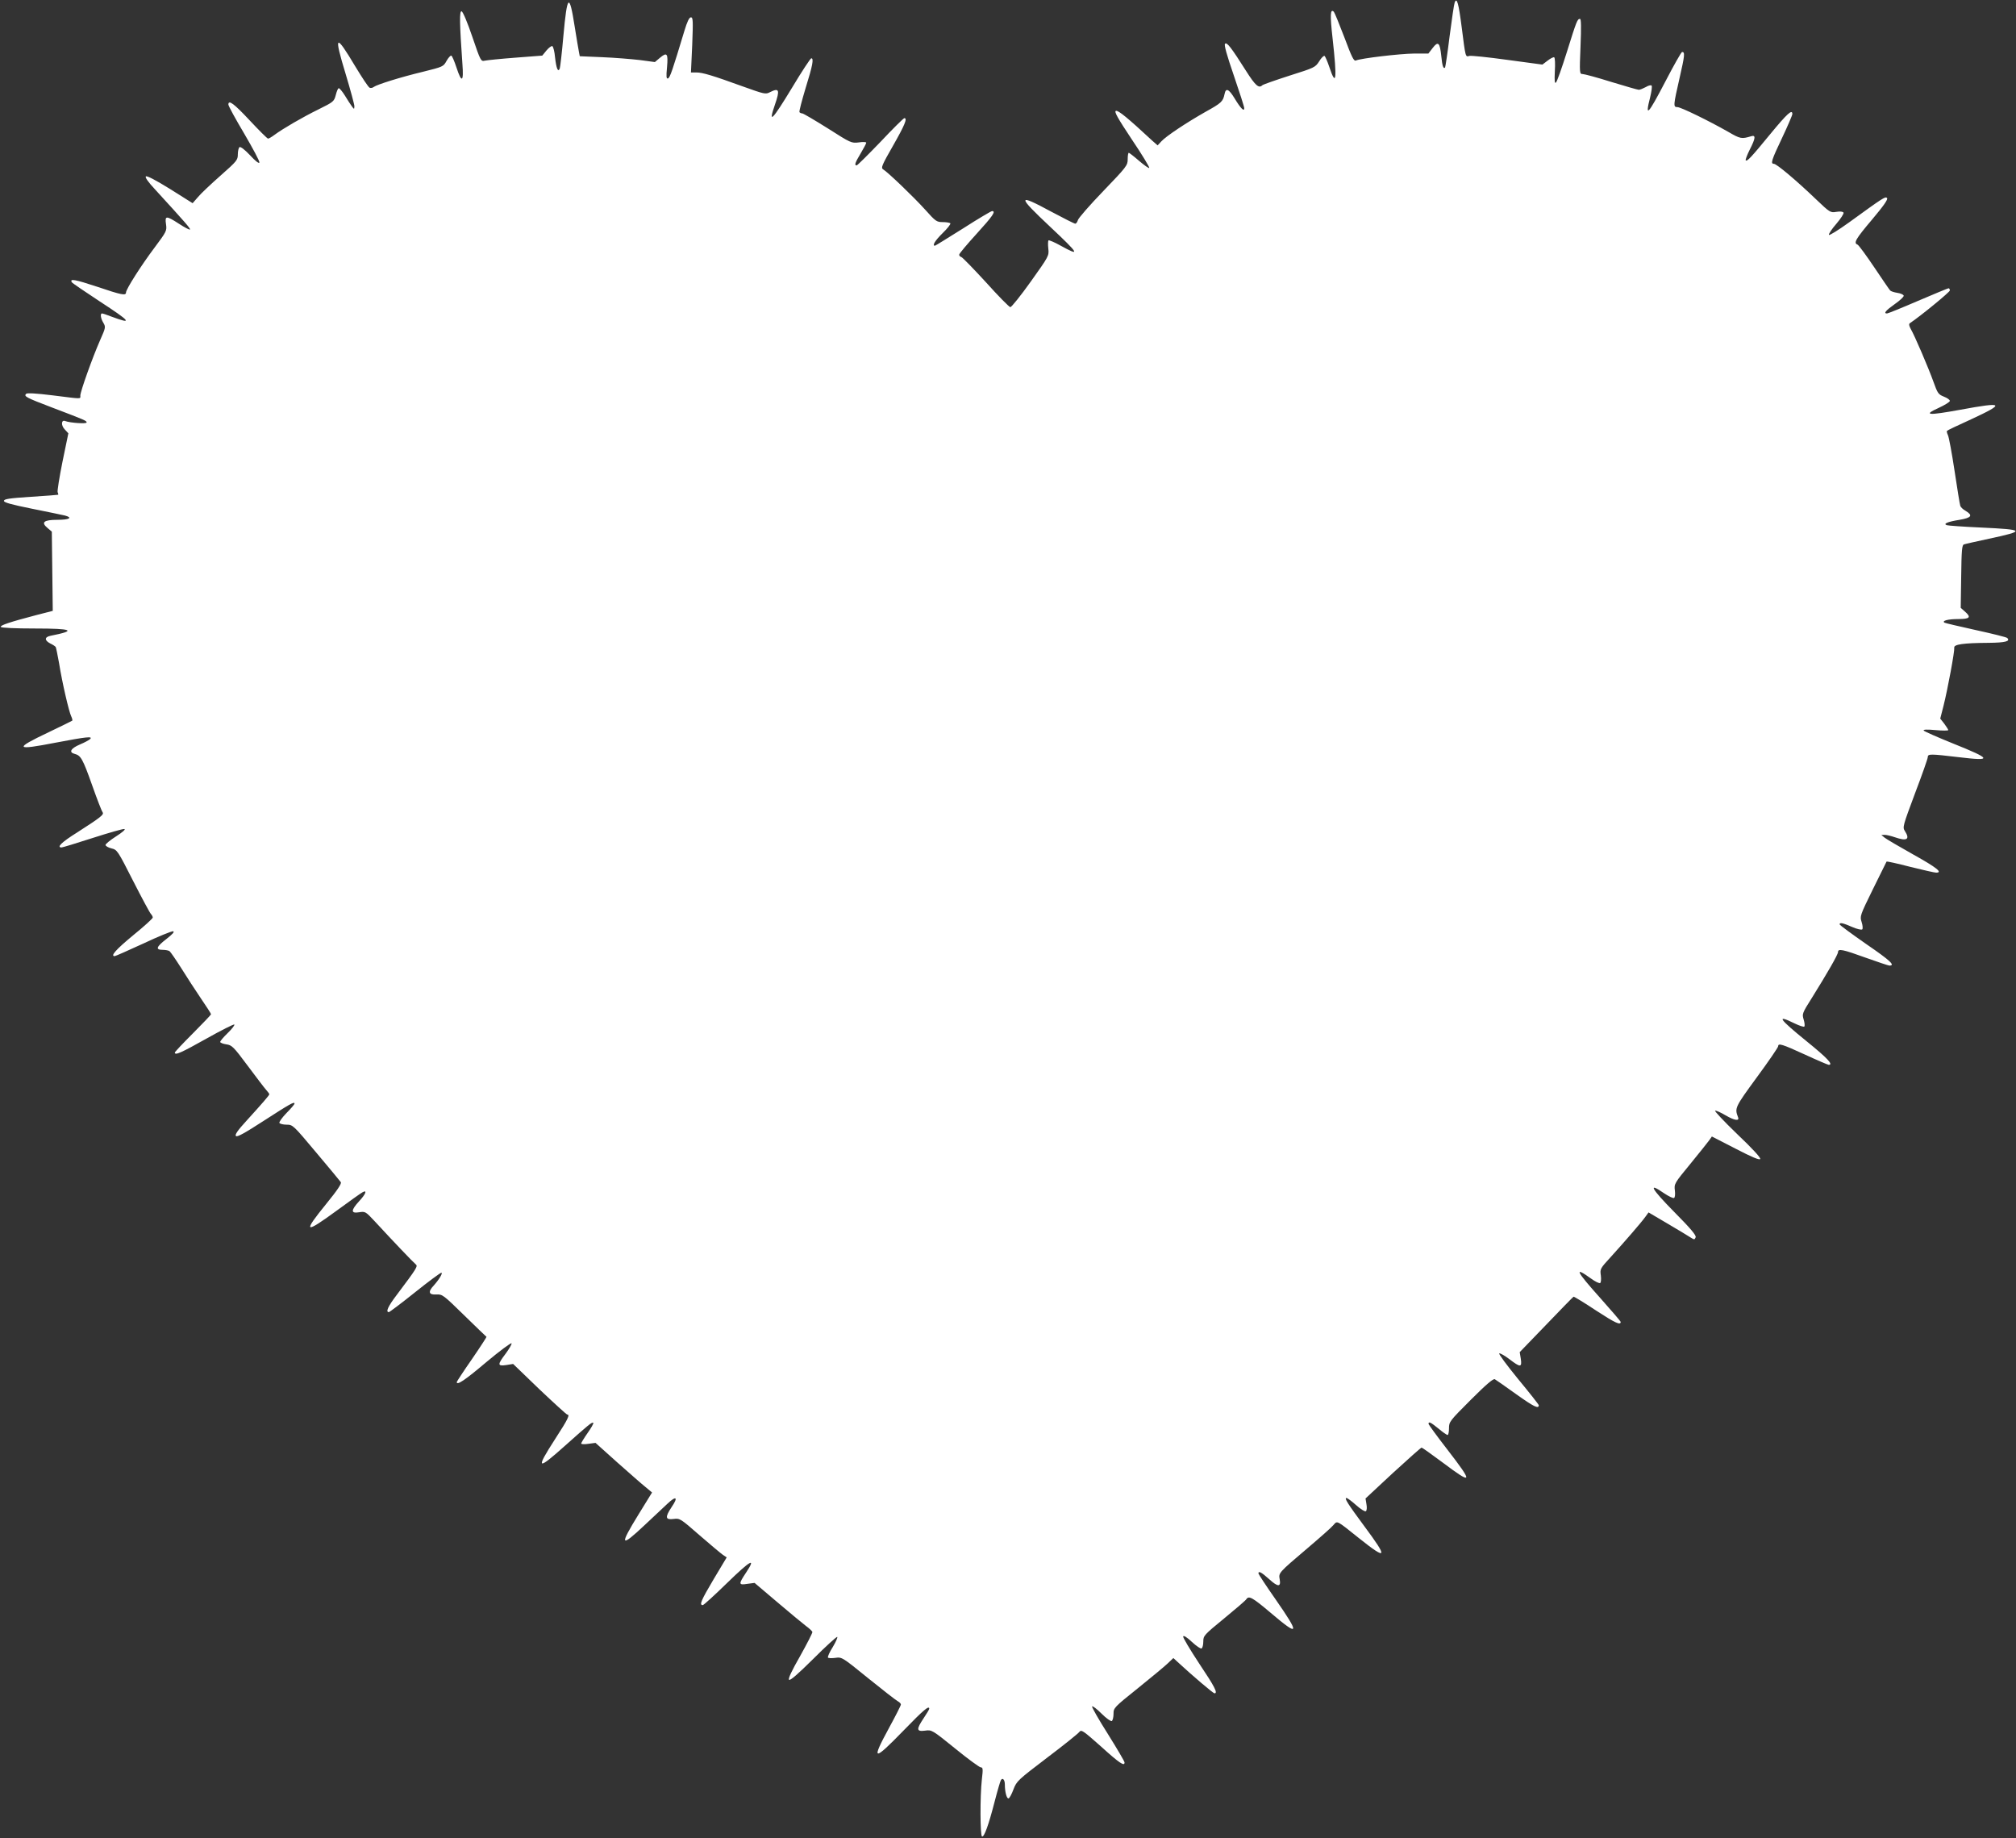 <?xml version="1.0" standalone="no"?>
<!DOCTYPE svg PUBLIC "-//W3C//DTD SVG 20010904//EN"
 "http://www.w3.org/TR/2001/REC-SVG-20010904/DTD/svg10.dtd">
<svg version="1.0" xmlns="http://www.w3.org/2000/svg"
 width="1280pt" height="1167pt" viewBox="0 0 1280 1167"
 preserveAspectRatio="xMidYMid meet">
<rect x="0" y="0" width="1280" height="1167" fill="#333333" stroke="none"/>
<g transform="translate(0,1167) scale(0.1,-0.1)"
fill="#ffffff" stroke="none">
<path d="M9236 11654 c-4 -10 -18 -105 -32 -213 -13 -107 -27 -197 -29 -200
-11 -10 -18 11 -24 74 -9 85 -20 96 -55 50 l-27 -35 -92 0 c-90 -1 -336 -30
-368 -44 -13 -6 -26 20 -73 146 -32 84 -62 157 -67 163 -23 23 -25 -20 -8
-170 29 -260 23 -313 -21 -180 -12 36 -26 67 -30 70 -5 3 -21 -12 -34 -34 -25
-39 -30 -41 -188 -91 -90 -29 -167 -56 -173 -61 -22 -22 -44 -3 -103 90 -95
150 -122 185 -134 173 -7 -7 11 -71 56 -202 36 -105 66 -198 66 -207 0 -24
-23 -1 -61 62 -37 61 -56 69 -64 28 -10 -48 -20 -57 -121 -113 -120 -68 -250
-154 -281 -188 l-23 -25 -33 29 c-154 143 -218 196 -232 190 -12 -4 10 -44
101 -181 65 -96 114 -178 111 -181 -3 -4 -32 17 -65 45 -32 28 -62 51 -65 51
-4 0 -7 -18 -7 -41 0 -39 -7 -48 -155 -202 -86 -89 -158 -172 -161 -184 -4
-13 -11 -23 -17 -23 -6 0 -73 34 -150 75 -220 119 -221 104 -9 -95 185 -174
194 -190 67 -120 -39 22 -75 37 -78 34 -3 -3 -4 -27 -1 -53 5 -45 3 -48 -111
-208 -64 -90 -123 -163 -130 -163 -7 0 -77 71 -155 158 -79 86 -149 158 -156
160 -8 2 -14 9 -14 15 0 7 50 66 110 132 103 113 125 145 99 145 -6 0 -89 -49
-184 -110 -96 -60 -176 -110 -179 -110 -19 0 1 33 49 80 30 29 52 57 49 62 -3
4 -24 8 -47 8 -40 0 -46 4 -113 79 -73 81 -238 239 -267 256 -15 9 -8 26 63
150 74 130 93 175 72 175 -5 0 -73 -67 -151 -150 -79 -82 -147 -150 -152 -150
-16 0 -10 17 26 77 19 32 35 62 35 67 0 5 -21 6 -47 2 -47 -6 -51 -4 -197 89
-83 52 -156 95 -162 95 -7 0 -15 4 -18 8 -3 5 15 73 39 153 45 144 53 189 36
189 -5 0 -60 -83 -121 -185 -128 -211 -154 -237 -110 -110 33 95 27 109 -31
80 -28 -15 -35 -13 -172 36 -193 70 -256 89 -296 89 l-34 0 8 175 c6 154 5
175 -8 175 -11 0 -24 -27 -42 -87 -74 -245 -91 -297 -104 -301 -10 -3 -12 10
-6 71 8 88 0 98 -45 60 l-32 -27 -97 13 c-53 6 -160 15 -238 18 l-142 6 -5 26
c-3 14 -15 87 -27 161 -34 219 -48 207 -72 -59 -9 -104 -20 -197 -23 -206 -11
-27 -22 1 -30 72 -3 35 -11 66 -17 70 -5 3 -22 -9 -37 -27 l-27 -33 -169 -13
c-93 -7 -181 -16 -195 -19 -26 -6 -27 -4 -80 151 -30 89 -60 160 -68 162 -15
5 -13 -78 5 -335 9 -115 -5 -122 -38 -21 -13 39 -27 73 -33 75 -5 1 -19 -14
-30 -34 -20 -36 -22 -37 -151 -69 -142 -34 -291 -81 -311 -96 -7 -6 -19 -8
-26 -5 -8 3 -48 64 -91 135 -127 213 -138 204 -61 -49 30 -100 55 -192 55
-203 -1 -21 -1 -21 -16 -1 -8 11 -28 41 -44 68 -16 26 -34 47 -39 47 -5 0 -13
-19 -19 -43 -11 -41 -14 -44 -109 -91 -104 -51 -227 -123 -280 -162 -17 -13
-36 -24 -41 -24 -5 0 -57 52 -116 115 -101 108 -136 134 -136 101 0 -8 45 -91
101 -185 55 -94 99 -176 96 -183 -3 -8 -26 10 -59 46 -33 35 -60 56 -67 52 -6
-4 -11 -25 -11 -46 0 -36 -6 -43 -110 -135 -60 -53 -125 -114 -143 -136 l-34
-39 -143 90 c-92 57 -148 86 -154 80 -6 -6 15 -36 58 -82 194 -212 227 -250
222 -255 -3 -3 -34 13 -69 36 -82 53 -91 53 -83 -2 6 -42 4 -46 -72 -148 -85
-113 -182 -265 -182 -286 0 -21 -28 -16 -184 37 -140 46 -175 53 -160 28 3 -5
82 -59 175 -120 201 -131 216 -150 74 -97 -27 11 -53 19 -57 19 -13 0 -9 -31
8 -59 16 -27 15 -31 -21 -112 -48 -109 -125 -325 -125 -350 0 -23 17 -23 -175
1 -104 13 -163 16 -169 10 -16 -16 -1 -24 159 -85 218 -83 225 -86 225 -97 0
-10 -104 -3 -136 9 -25 10 -28 -27 -3 -53 l23 -25 -37 -179 c-20 -99 -34 -187
-31 -195 4 -8 5 -16 3 -16 -2 -1 -80 -7 -174 -13 -137 -9 -170 -14 -170 -26 0
-10 46 -23 180 -50 99 -20 192 -39 208 -43 51 -14 27 -27 -48 -27 -88 0 -107
-16 -62 -53 l26 -22 3 -252 3 -251 -105 -27 c-164 -43 -231 -65 -225 -75 4 -6
94 -10 216 -10 241 0 269 -13 101 -46 -40 -8 -41 -29 -3 -49 17 -8 32 -18 35
-23 2 -4 12 -50 21 -102 20 -125 63 -309 77 -337 6 -13 9 -25 7 -28 -3 -2 -71
-36 -151 -74 -221 -105 -213 -116 44 -66 200 38 239 42 220 23 -6 -6 -35 -22
-64 -34 -59 -25 -73 -50 -34 -60 39 -10 51 -30 111 -199 31 -88 61 -165 66
-171 12 -15 -12 -33 -163 -130 -96 -60 -131 -94 -97 -94 6 0 95 27 197 60 103
33 193 59 202 57 9 -2 -13 -21 -52 -46 -38 -24 -68 -49 -68 -55 0 -7 17 -17
38 -22 36 -9 39 -13 137 -206 55 -108 106 -203 113 -210 6 -6 12 -17 12 -23 0
-6 -56 -57 -125 -113 -109 -90 -146 -132 -117 -132 5 0 86 36 182 80 95 45
180 79 189 78 11 -3 -3 -18 -41 -48 -66 -51 -73 -70 -25 -70 17 0 37 -4 43 -8
6 -4 39 -52 74 -107 34 -55 91 -142 126 -194 35 -51 64 -96 64 -100 0 -3 -52
-58 -115 -121 -63 -63 -115 -118 -115 -122 0 -20 41 -1 200 88 94 53 174 93
178 90 3 -4 -15 -28 -42 -54 -27 -26 -48 -51 -48 -57 1 -5 18 -12 39 -15 35
-5 45 -14 135 -135 53 -71 106 -141 117 -153 12 -13 21 -26 21 -29 0 -6 -43
-56 -144 -167 -58 -63 -76 -90 -68 -98 8 -8 55 18 174 95 166 107 198 126 198
111 0 -5 -23 -32 -51 -60 -28 -29 -48 -57 -45 -63 4 -6 25 -11 46 -11 39 0 42
-3 187 -176 82 -97 152 -182 157 -189 6 -9 -22 -51 -92 -137 -152 -187 -140
-194 68 -42 79 58 152 110 162 115 31 17 21 -11 -22 -57 -53 -58 -53 -79 0
-70 39 6 41 5 98 -56 117 -127 247 -263 261 -274 16 -12 9 -23 -121 -196 -54
-71 -71 -108 -49 -108 4 0 79 56 165 125 86 69 162 125 168 125 12 0 -14 -43
-48 -81 -38 -40 -32 -60 16 -57 39 2 44 -2 178 -133 75 -73 139 -135 141 -136
1 -1 -40 -65 -93 -142 -53 -76 -96 -142 -96 -145 0 -23 51 11 187 126 86 72
159 126 161 120 2 -6 -15 -35 -37 -65 -54 -71 -53 -81 3 -73 l44 7 167 -161
c93 -88 172 -160 176 -160 20 0 5 -30 -76 -155 -127 -197 -116 -203 66 -40
147 131 168 149 176 142 3 -3 -13 -32 -36 -64 -23 -33 -41 -63 -41 -67 0 -5
21 -6 46 -2 l45 6 137 -123 c76 -67 156 -138 180 -157 l42 -35 -85 -138 c-124
-201 -117 -215 37 -70 57 53 122 115 145 136 57 54 71 43 27 -21 -43 -65 -40
-82 14 -75 38 5 43 2 163 -103 69 -60 136 -116 149 -125 l24 -16 -82 -137
c-80 -135 -94 -166 -70 -166 6 0 76 64 156 142 148 144 186 165 118 63 -48
-72 -47 -79 9 -70 l46 6 145 -123 c80 -68 162 -136 182 -151 21 -15 38 -32 40
-37 2 -5 -33 -73 -77 -152 -55 -96 -78 -145 -71 -152 7 -7 57 37 155 134 79
79 147 141 151 138 3 -4 -10 -33 -29 -65 -20 -31 -33 -61 -30 -66 2 -4 24 -5
46 -2 42 6 43 6 209 -129 92 -74 176 -140 188 -146 11 -6 20 -15 20 -21 0 -6
-34 -73 -75 -148 -116 -213 -101 -216 93 -16 127 131 162 160 162 137 0 -4
-16 -31 -35 -59 -48 -72 -47 -87 8 -80 43 6 44 6 191 -113 81 -66 155 -120
163 -120 14 0 15 -10 7 -77 -12 -108 -11 -357 1 -362 14 -4 41 70 80 221 18
70 36 131 40 137 11 18 25 2 25 -28 0 -47 12 -92 24 -88 6 2 20 28 31 58 20
52 28 59 213 200 106 80 198 154 205 164 13 16 23 9 138 -93 117 -106 149
-127 149 -101 0 7 -48 88 -106 181 -59 93 -104 172 -100 175 4 4 31 -17 60
-46 30 -30 59 -50 65 -47 6 4 11 25 11 46 0 37 3 41 153 161 83 67 169 138
189 157 l38 36 27 -25 c96 -89 226 -199 234 -199 23 0 2 41 -97 189 -58 88
-104 165 -102 172 3 8 23 -4 56 -35 28 -26 56 -45 61 -41 6 3 11 23 11 44 0
37 5 42 133 147 72 59 136 114 140 121 16 25 39 12 156 -87 180 -153 186 -138
31 85 -61 87 -110 162 -110 166 0 18 19 8 69 -37 55 -50 75 -50 66 0 -8 41 -6
42 175 196 80 68 155 134 166 148 26 29 16 34 165 -85 177 -141 183 -126 32
77 -108 146 -129 180 -114 180 6 0 33 -20 61 -45 28 -25 56 -43 62 -39 6 4 8
22 4 44 l-6 37 174 162 c96 88 178 161 182 161 4 0 64 -43 134 -95 192 -144
196 -133 30 82 -66 85 -120 159 -120 164 0 17 15 9 64 -31 26 -22 52 -40 57
-40 5 0 9 19 9 43 0 41 4 46 139 181 97 97 143 136 152 130 7 -4 69 -47 137
-96 111 -79 142 -94 142 -69 0 4 -59 79 -131 166 -72 88 -126 161 -120 163 7
2 36 -15 65 -37 69 -53 80 -53 72 2 l-7 43 168 174 c92 96 170 176 174 178 3
1 68 -38 143 -88 123 -80 156 -95 156 -72 0 4 -59 72 -130 152 -155 173 -169
203 -58 123 26 -19 52 -32 58 -28 5 3 7 24 4 48 -6 41 -4 44 63 117 89 98 193
218 219 254 l21 29 124 -73 c68 -40 134 -80 146 -88 20 -13 23 -12 29 3 5 12
-31 55 -137 162 -146 148 -169 191 -64 118 30 -20 59 -34 64 -30 6 3 8 24 5
48 -5 41 -4 44 99 169 57 70 111 137 120 150 l16 23 150 -77 c104 -54 152 -74
157 -66 5 7 -50 67 -147 159 -85 82 -147 148 -139 148 8 1 38 -13 65 -29 58
-34 91 -39 80 -12 -22 57 -20 62 119 252 75 102 136 191 136 198 0 21 24 14
170 -53 78 -36 146 -65 151 -65 32 0 -10 44 -141 150 -176 143 -196 172 -76
113 31 -15 59 -24 62 -20 4 4 2 24 -4 44 -11 36 -10 40 52 138 99 159 166 275
166 291 0 23 30 17 176 -36 76 -27 144 -50 150 -50 40 0 7 31 -146 136 -93 65
-170 121 -170 126 0 13 21 9 80 -17 30 -13 59 -20 64 -15 4 4 3 25 -4 46 -12
37 -11 41 71 208 46 94 85 173 87 176 2 3 69 -12 150 -33 81 -20 155 -37 165
-37 44 0 4 32 -145 115 -89 50 -171 98 -182 107 l-21 17 21 1 c12 0 41 -7 64
-15 78 -27 99 -14 64 40 -15 23 -12 33 65 239 45 118 81 221 81 230 0 21 19
20 197 -1 216 -26 210 -12 -37 87 -99 40 -183 77 -186 82 -5 7 21 8 75 3 44
-4 81 -4 81 0 0 3 -11 21 -25 40 l-26 33 21 82 c27 108 71 346 68 368 -4 21
56 30 219 31 106 1 139 10 117 31 -5 5 -94 27 -199 50 -104 23 -194 44 -199
47 -19 12 23 23 87 23 75 0 85 11 41 49 l-25 22 3 200 c2 167 5 200 18 203 8
3 80 19 159 36 234 50 229 58 -52 71 -111 5 -209 12 -217 15 -24 9 6 22 82 34
76 13 86 28 38 57 -17 9 -32 24 -34 33 -3 8 -19 107 -36 220 -17 113 -36 215
-42 227 -6 13 -9 25 -6 28 2 3 71 36 153 73 220 102 209 112 -67 61 -208 -38
-241 -35 -140 11 39 18 72 38 72 45 0 7 -17 19 -38 27 -35 14 -40 21 -66 94
-32 89 -120 295 -145 337 -10 19 -12 30 -5 35 70 47 254 198 254 208 0 8 -4
14 -8 14 -4 0 -91 -36 -194 -80 -102 -44 -191 -80 -197 -80 -24 0 -8 19 50 60
33 23 58 47 56 53 -2 7 -20 15 -41 18 -20 3 -41 10 -45 15 -5 5 -50 71 -101
147 -51 76 -99 141 -106 144 -27 10 -13 35 92 159 74 88 103 129 95 137 -11
11 -23 3 -241 -155 -68 -49 -126 -85 -128 -79 -2 6 19 38 48 71 28 33 48 64
45 70 -4 7 -22 9 -46 5 -37 -6 -40 -5 -131 82 -122 117 -248 223 -265 223 -23
0 -15 24 52 165 36 76 65 144 65 151 0 33 -32 4 -140 -127 -123 -150 -147
-175 -156 -167 -3 3 8 33 25 67 38 74 40 96 9 86 -60 -18 -68 -17 -145 28
-123 70 -301 157 -323 157 -27 0 -26 10 14 185 33 144 35 165 16 165 -5 0 -52
-83 -105 -185 -112 -215 -132 -236 -98 -103 9 37 14 71 9 75 -4 4 -21 0 -37
-10 -17 -9 -36 -17 -44 -17 -7 0 -86 23 -175 50 -89 28 -171 50 -182 50 -19 0
-20 5 -13 175 5 123 4 175 -3 175 -17 0 -21 -10 -83 -208 -32 -102 -63 -190
-70 -196 -8 -8 -10 10 -7 72 3 46 1 85 -4 88 -4 3 -23 -6 -42 -21 l-33 -25
-223 30 c-122 17 -231 28 -241 25 -25 -8 -24 -9 -48 179 -20 156 -31 196 -45
160z"/>
</g>
</svg>
